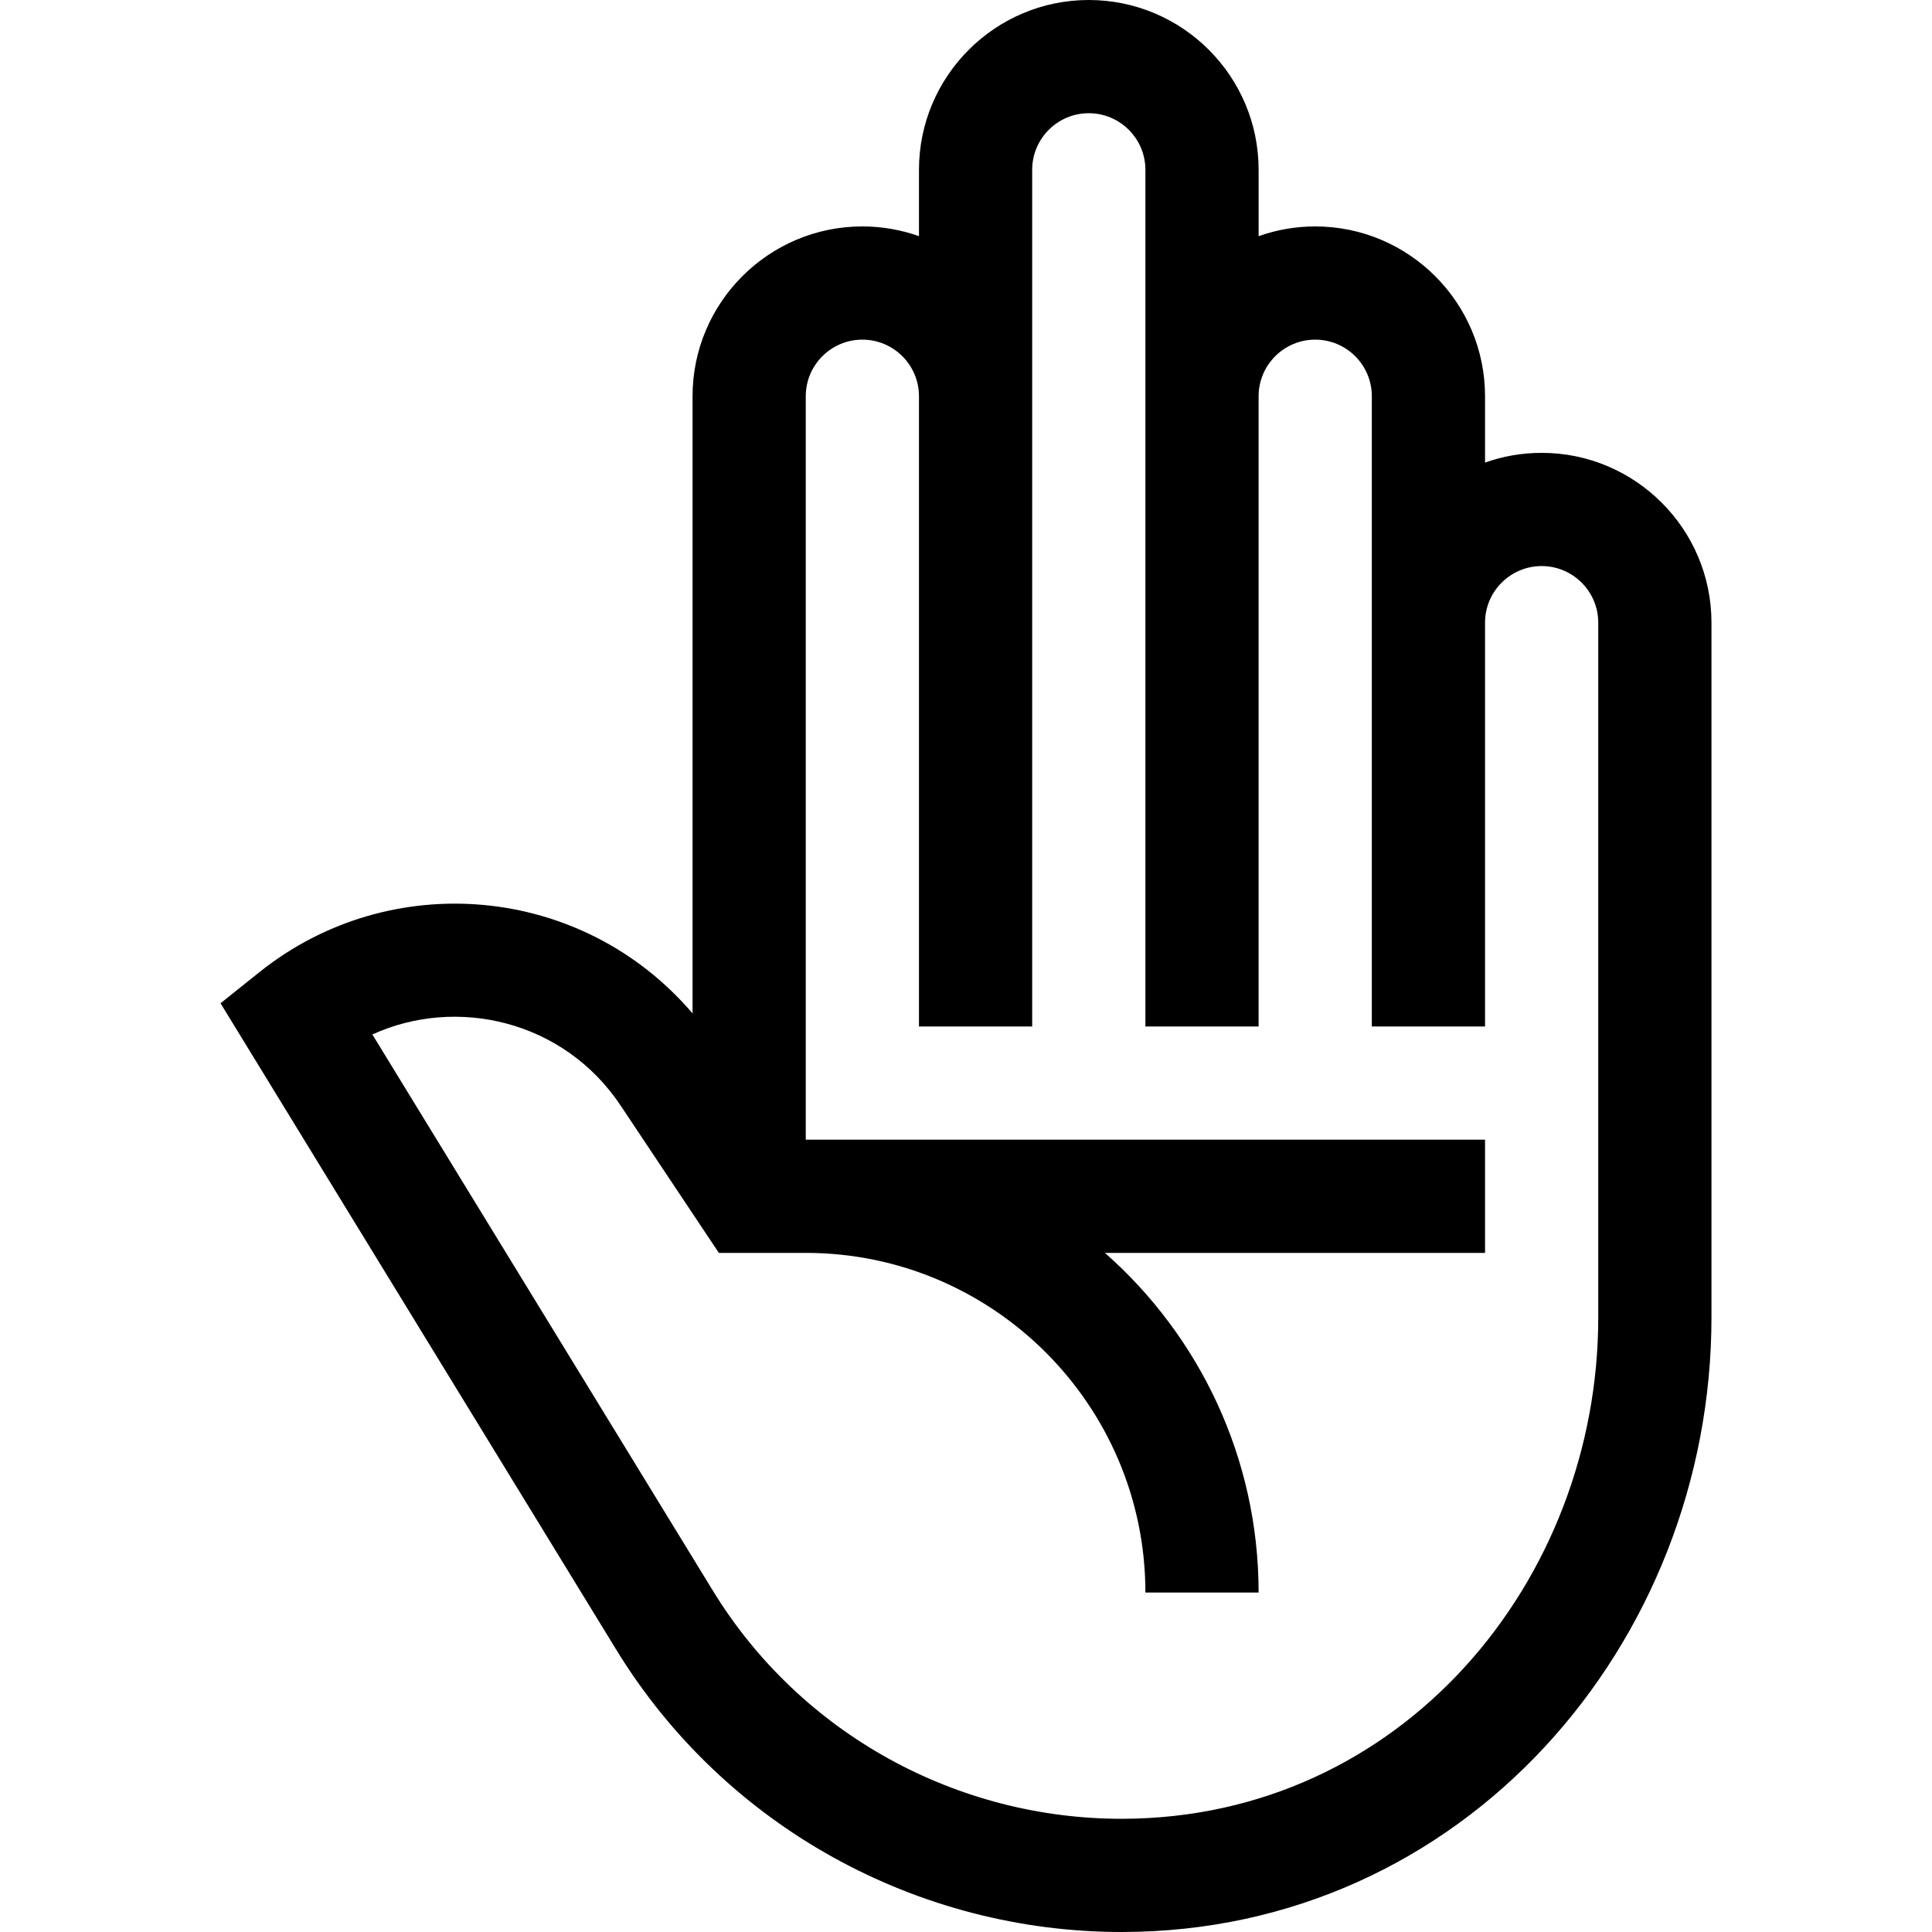 <svg xmlns="http://www.w3.org/2000/svg" id="Layer_1" height="512" viewBox="0 0 511.956 511.956" width="512"><path d="m288.511 0c-24.81 0-44.994 20.184-44.994 44.994v17.587c-4.697-1.666-9.746-2.581-15.006-2.581-24.81 0-44.994 20.184-44.994 44.994v163.549c-29.409-34.438-80.238-38.563-114.75-10.953l-10.329 8.263 104.863 171.295c28.821 47.08 80 74.81 133.888 74.808 90.592-.004 156.329-76.467 156.328-162.877l-.001-184.084c0-24.81-20.184-44.994-44.994-44.994-5.259 0-10.311.906-15.006 2.571v-17.577c0-24.81-20.189-44.994-45.006-44.994-5.256 0-10.301.915-14.994 2.579v-17.586c.001-24.81-20.189-44.994-45.005-44.994zm60 90c8.274 0 15.006 6.726 15.006 14.994v167.006h30v-107.006c0-8.268 6.731-14.994 15.006-14.994 8.268 0 14.994 6.726 14.994 14.994l.001 184.084c.001 69.954-52.203 132.68-126.001 132.878-43.721.117-85.271-22.315-108.629-60.471l-90.213-147.363c22.183-10.149 50.662-3.851 65.79 18.843l26.024 39.035h23.028c49.626 0 90 40.374 90 90h30c0-35.806-15.769-67.994-40.721-90h100.721v-30h-180v-197.006c0-8.268 6.727-14.994 14.994-14.994 8.274 0 15.006 6.726 15.006 14.994v167.006h30c0-11.659 0-215.245 0-227.006 0-8.268 6.727-14.994 14.994-14.994 8.274 0 15.006 6.726 15.006 14.994v227.006h30c0-7.338 0-158.672 0-167.006 0-8.268 6.726-14.994 14.994-14.994z"></path></svg>
